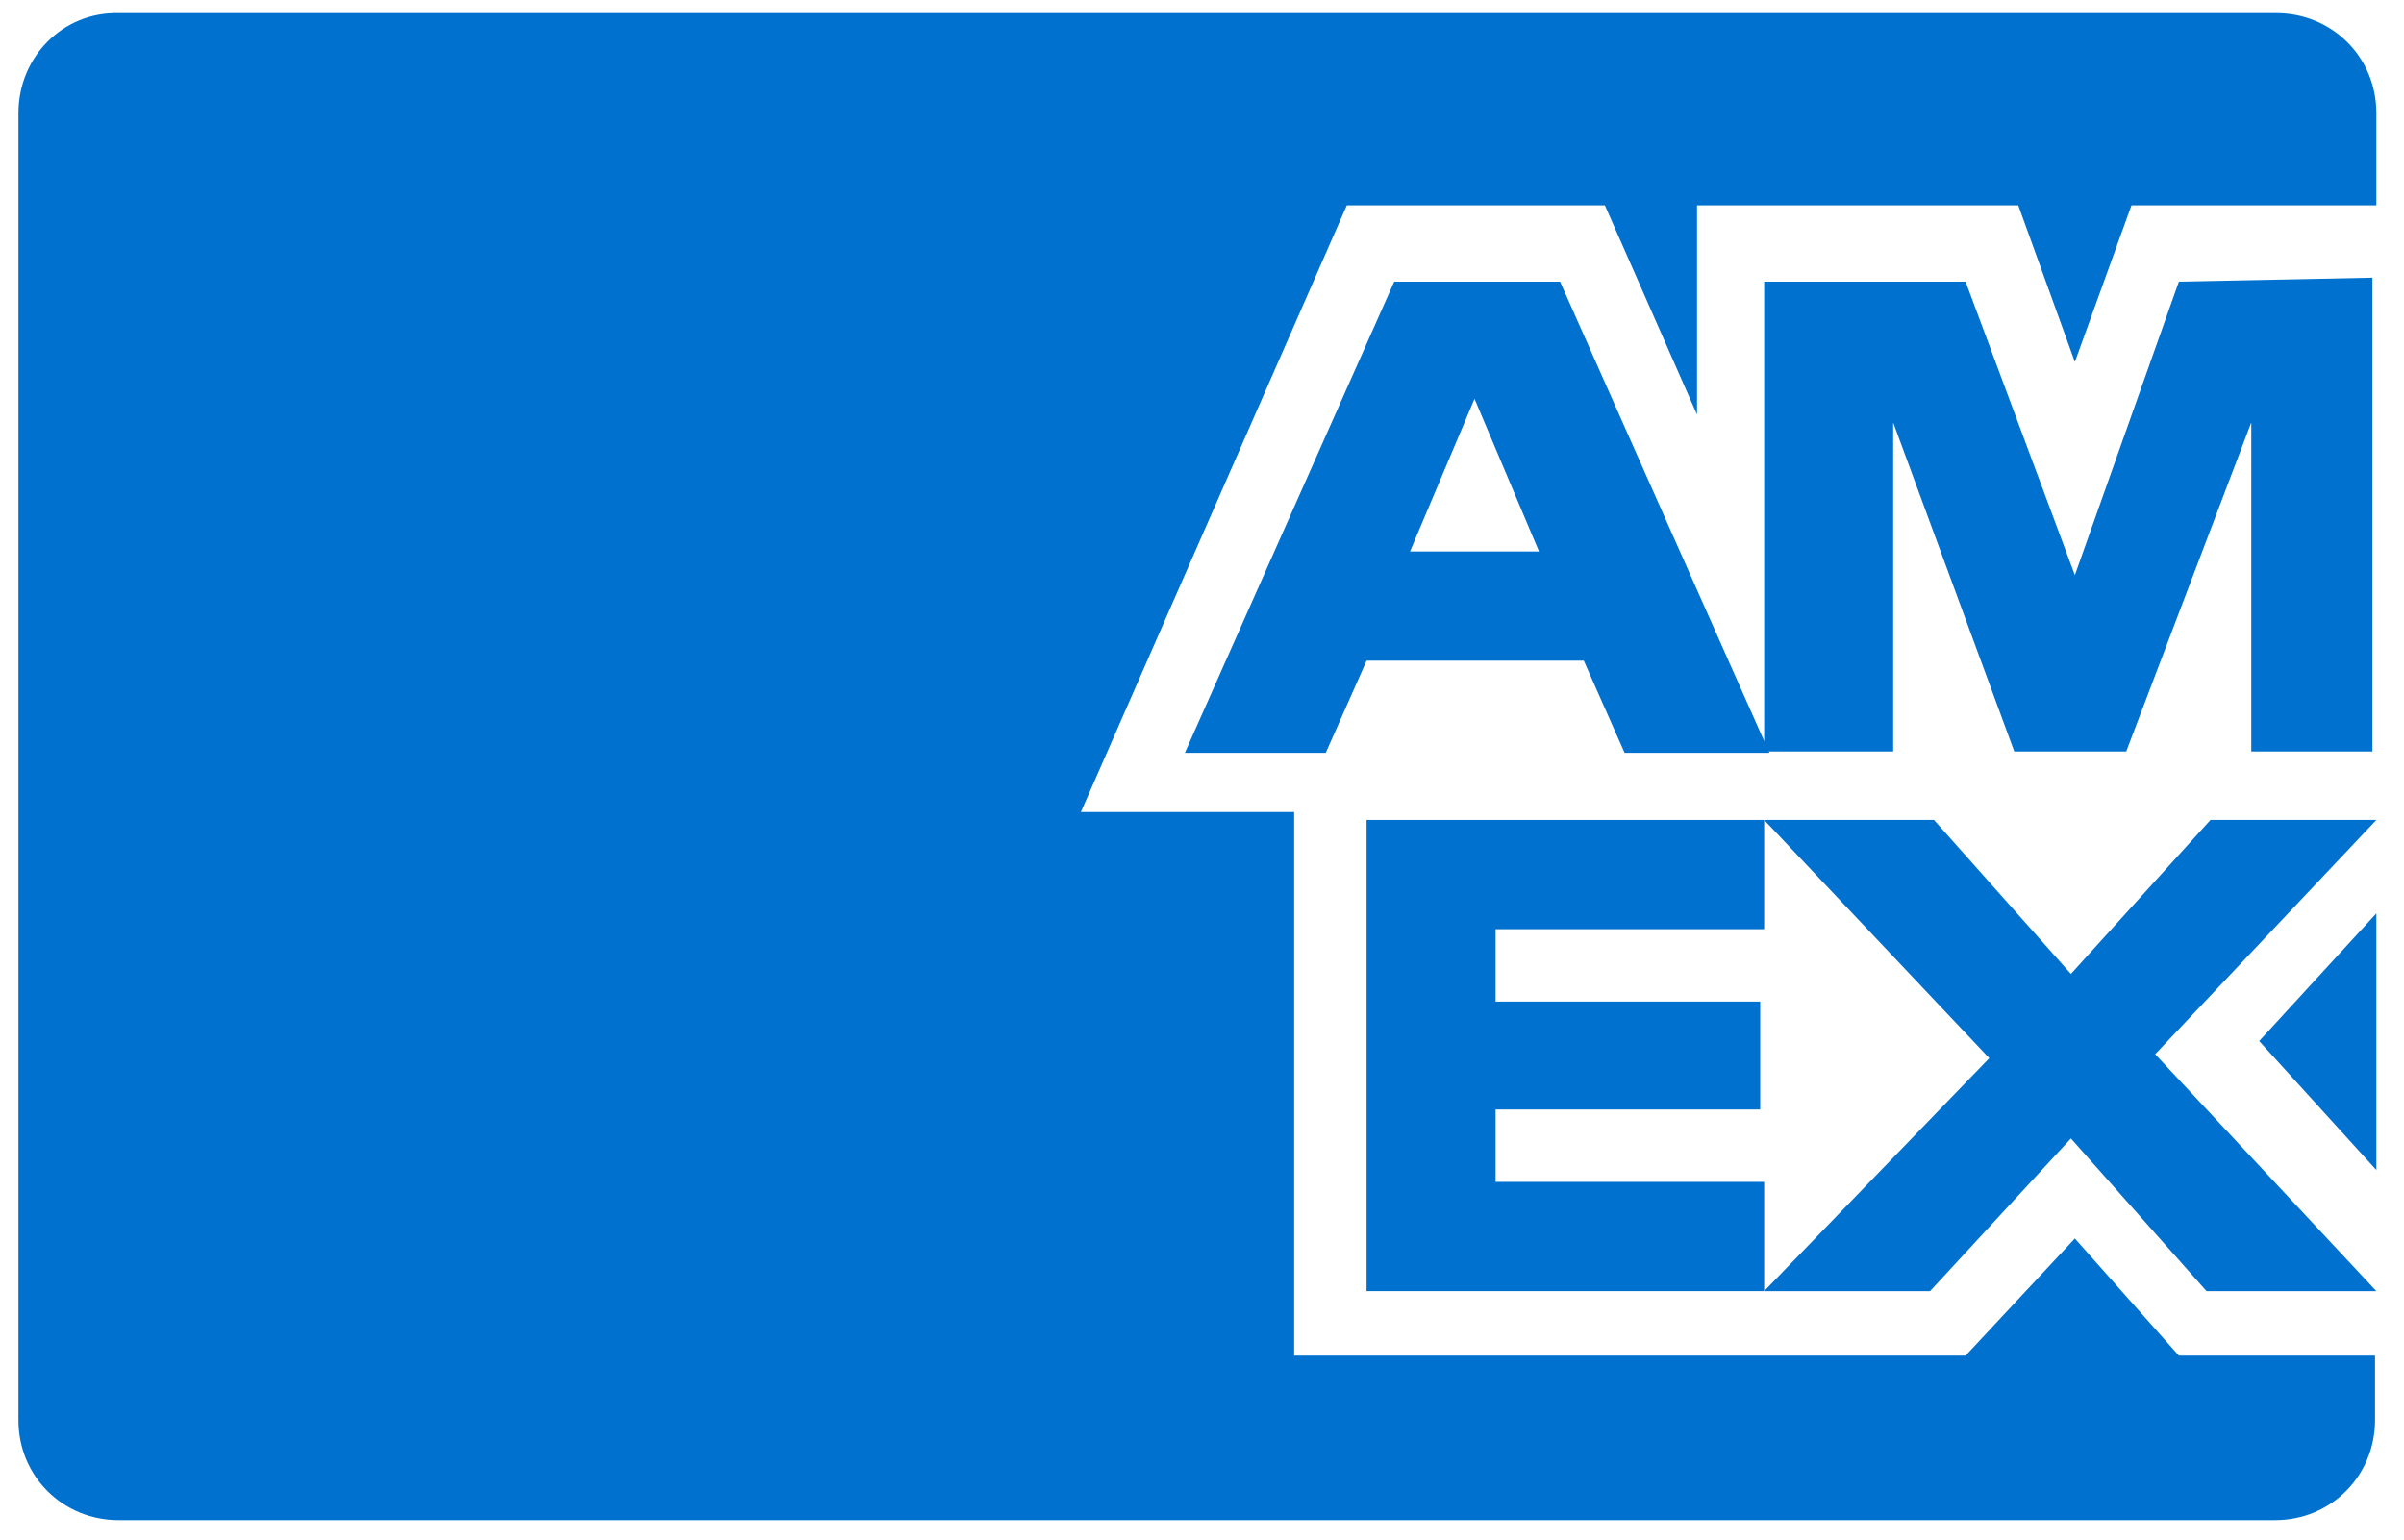 <?xml version="1.0" encoding="UTF-8"?>
<svg id="Layer_1__x28_1:1_x29_" xmlns="http://www.w3.org/2000/svg" version="1.1" xmlns:xlink="http://www.w3.org/1999/xlink" viewBox="0 0 182.6 117">
  <!-- Generator: Adobe Illustrator 29.2.1, SVG Export Plug-In . SVG Version: 2.1.0 Build 116)  -->
  <defs>
    <style>
      .st0 {
        fill: #0071ce;
      }
    </style>
  </defs>
  <g>
    <path class="st0" d="M165.5,103l-7.9-8.9-8.3,8.9h-51v-41.3h-16.2l20.2-46.1h19.6l7,15.9v-15.9h24.4l4.3,11.9,4.3-11.9h18.6v-7c0-4.3-3.4-7.6-7.6-7.6H9C4.8.9,1.4,4.3,1.4,8.6v99.3c0,4.3,3.4,7.6,7.6,7.6h163.8c4.3,0,7.6-3.4,7.6-7.6v-4.9h-15Z"/>
    <g>
      <polygon class="st0" points="167.6 98.1 180.5 98.1 163.7 80.1 180.5 62.3 167.9 62.3 157.3 74 146.9 62.3 134 62.3 151.1 80.4 134 98.1 146.6 98.1 157.3 86.5 167.6 98.1"/>
      <polygon class="st0" points="113.6 89.8 113.6 84.3 133.7 84.3 133.7 76.1 113.6 76.1 113.6 70.6 134 70.6 134 62.3 103.8 62.3 103.8 98.1 134 98.1 134 89.8 113.6 89.8"/>
      <polygon class="st0" points="171 57.1 180.2 57.1 180.2 21.1 165.5 21.4 157.6 43.7 149.3 21.4 134 21.4 134 57.1 143.8 57.1 143.8 32.1 153 57.1 161.5 57.1 171 32.1 171 57.1"/>
      <path class="st0" d="M118.4,21.4h-12.5l-15.9,35.8h10.7l3.1-7h16.5l3.1,7h11l-15.9-35.8ZM107.1,41.9l4.9-11.6,4.9,11.6h-9.8Z"/>
    </g>
  </g>
  <polygon class="st0" points="171.6 79.1 180.5 88.9 180.5 69.4 171.6 79.1"/>
</svg>